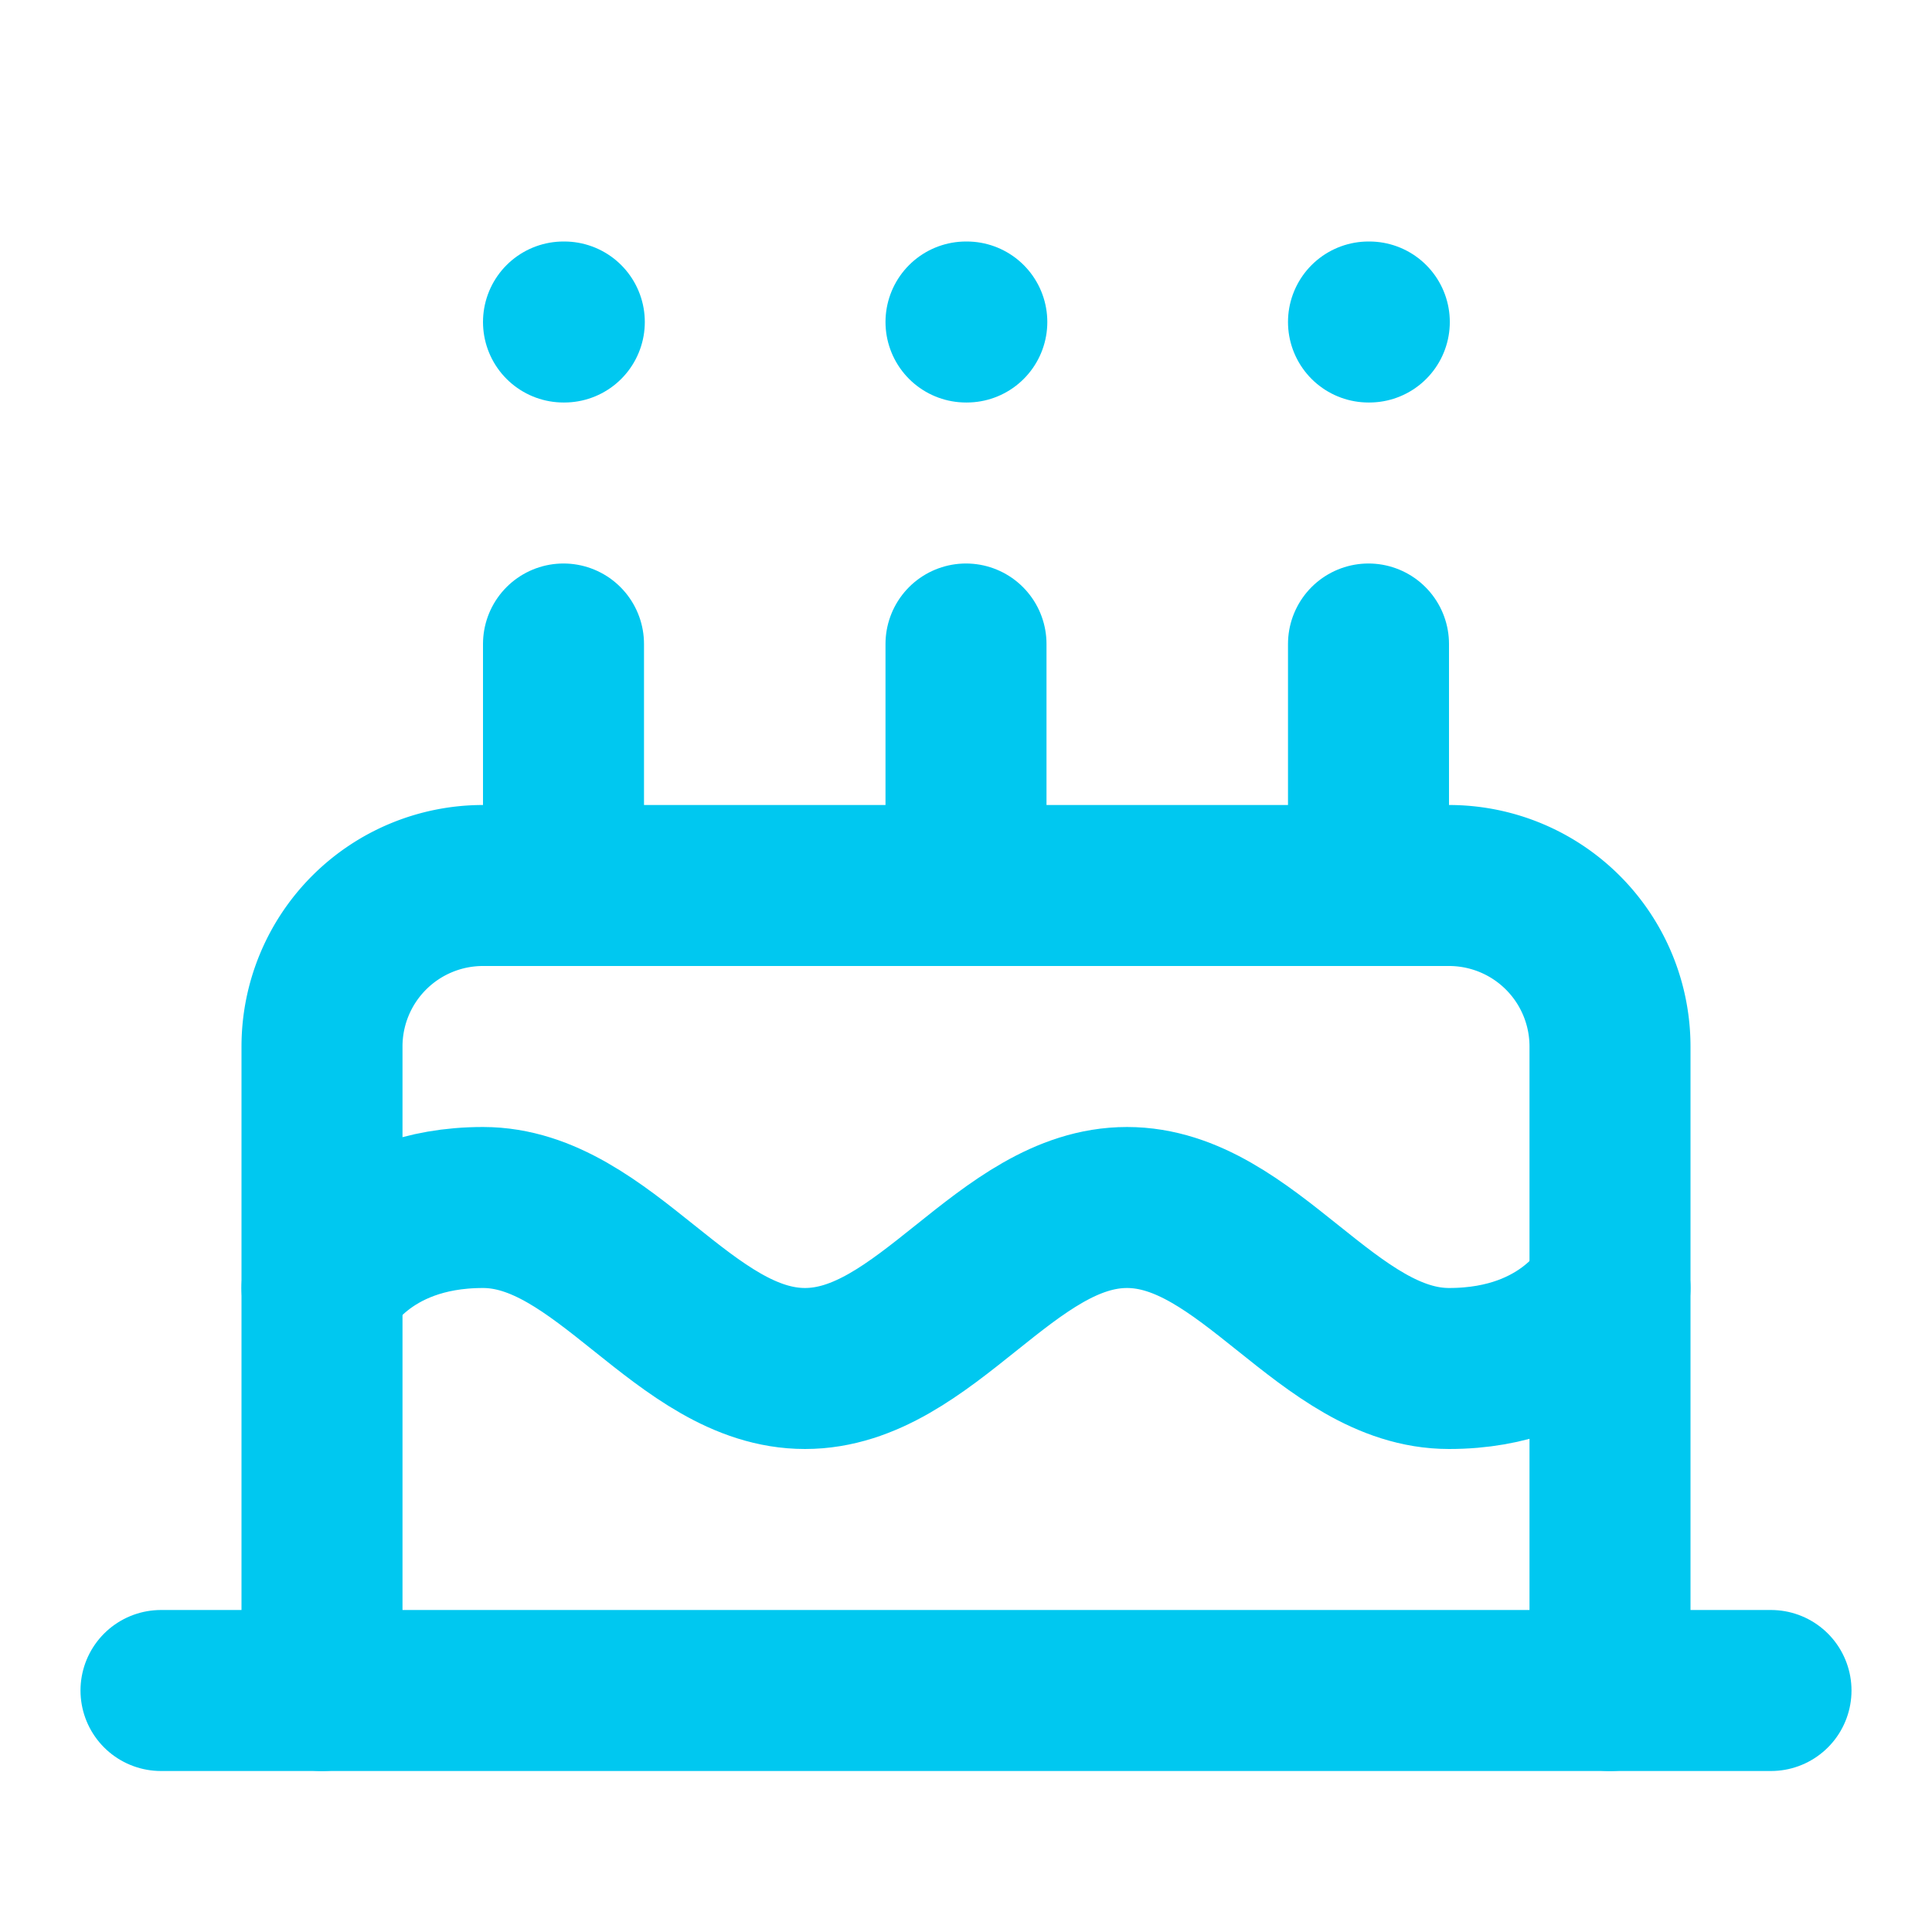 <svg xmlns="http://www.w3.org/2000/svg" width="24" height="24" viewBox="0 0 24 24" fill="none" stroke="#00c8f0" stroke-width="2" stroke-linecap="round" stroke-linejoin="round" class="lucide lucide-cake-icon lucide-cake"><path d="M20 21v-8a2 2 0 0 0-2-2H6a2 2 0 0 0-2 2v8"/><path d="M4 16s.5-1 2-1 2.5 2 4 2 2.5-2 4-2 2.5 2 4 2 2-1 2-1"/><path d="M2 21h20"/><path d="M7 8v3"/><path d="M12 8v3"/><path d="M17 8v3"/><path d="M7 4h.01"/><path d="M12 4h.01"/><path d="M17 4h.01"/></svg>
